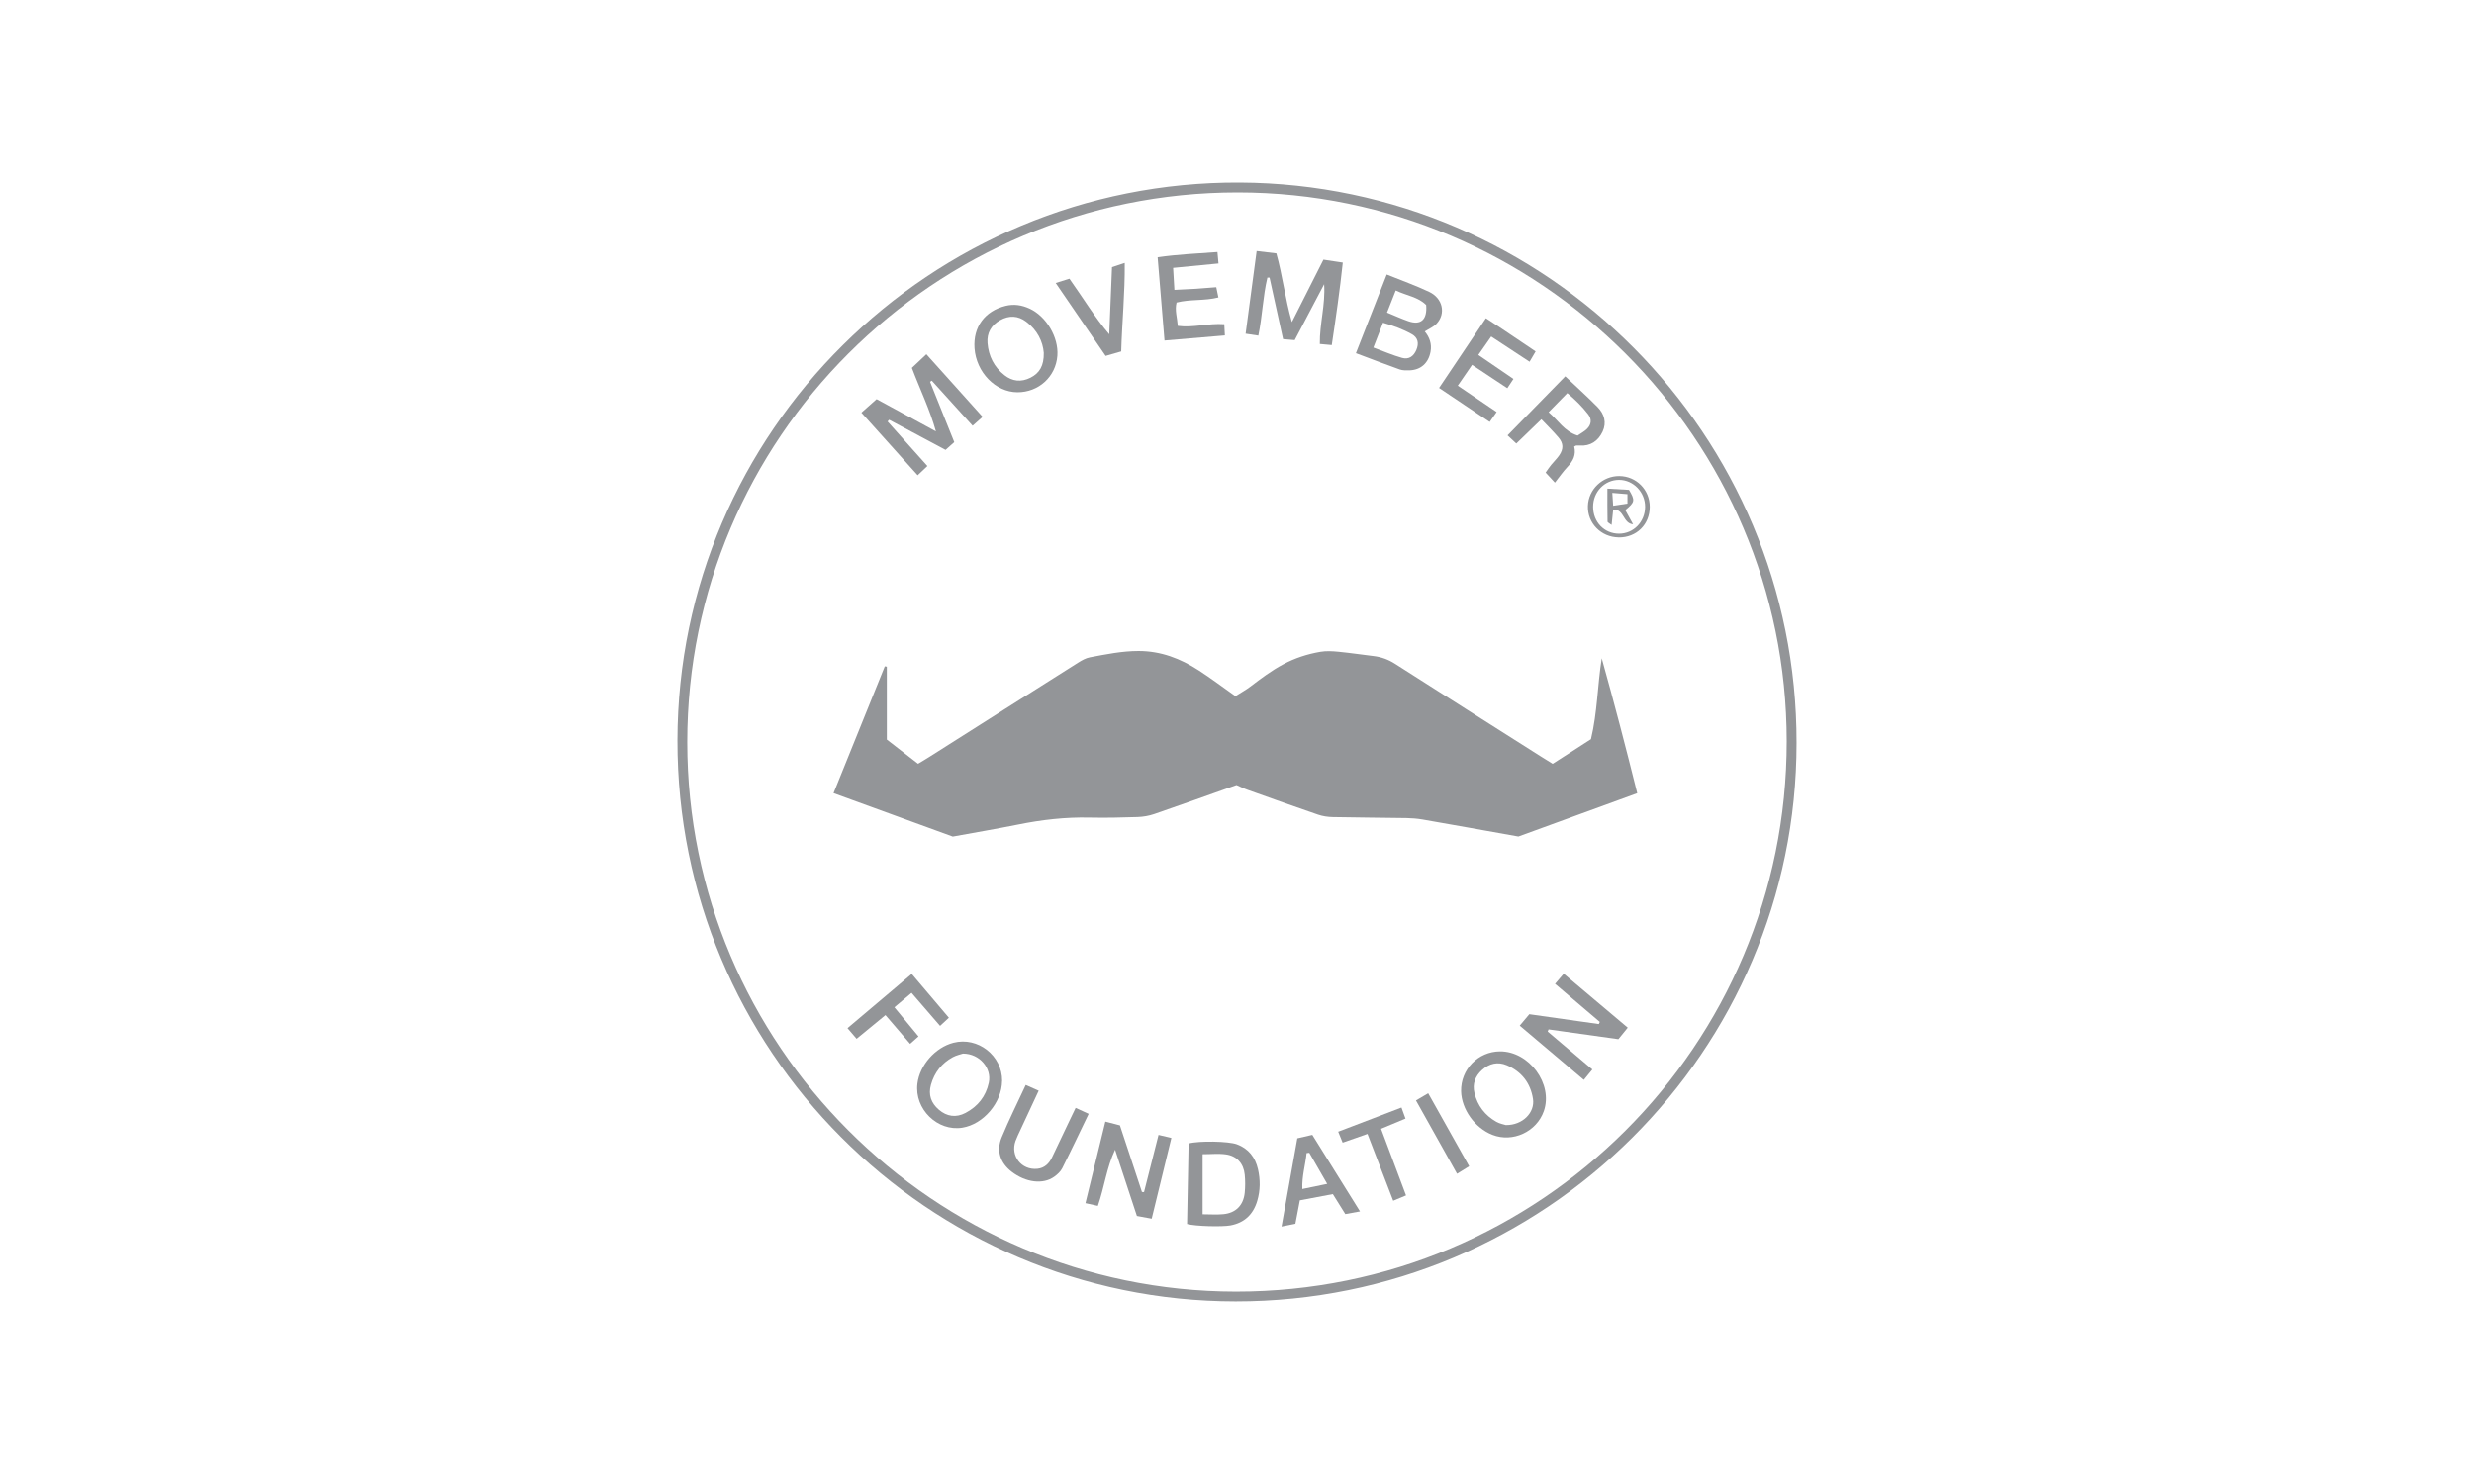 <?xml version="1.0" encoding="UTF-8"?>
<svg xmlns="http://www.w3.org/2000/svg" id="uuid-f1cf1a54-acbd-4756-a0b5-b9fa768a6405" data-name="Layer 1" viewBox="0 0 500 300">
  <defs>
    <style>
      .uuid-1915ddba-dccf-4d25-97c2-37f2e37d97bd {
        fill: #939598;
      }
    </style>
  </defs>
  <path class="uuid-1915ddba-dccf-4d25-97c2-37f2e37d97bd" d="M363.09,150.21c-.01,62.3-50.83,112.91-113.36,112.88-62.28-.02-112.92-50.88-112.82-113.41.1-62.38,51.11-113.09,113.67-112.78,62.12.32,112.63,51,112.51,113.31ZM250.12,38.9c-61.41,0-111.22,49.76-111.23,111.14,0,61.14,49.78,111.02,110.87,111.07,61.52.05,111.35-49.75,111.34-111.25-.02-61.1-49.87-110.95-110.98-110.96Z"></path>
  <path class="uuid-1915ddba-dccf-4d25-97c2-37f2e37d97bd" d="M330.9,160.35c-8.2,2.99-16.11,5.87-24.03,8.76-6.46-1.15-12.91-2.32-19.37-3.44-1.06-.18-2.15-.27-3.22-.29-4.98-.08-9.95-.1-14.93-.2-.99-.02-2.02-.17-2.96-.49-4.77-1.63-9.52-3.33-14.27-5.03-.81-.29-1.58-.68-2.22-.96-5.63,2-11.11,3.97-16.61,5.86-1.07.37-2.24.57-3.37.61-3.24.11-6.49.18-9.74.11-4.86-.11-9.63.44-14.38,1.4-4.38.88-8.78,1.62-13.24,2.44-7.94-2.89-15.91-5.8-24.1-8.78,3.49-8.64,6.93-17.14,10.36-25.64.14.03.27.05.41.08v14.73c2.12,1.65,4.16,3.23,6.31,4.89.8-.48,1.54-.91,2.26-1.37,10.05-6.37,20.08-12.75,30.14-19.1.72-.45,1.51-.9,2.33-1.05,3.25-.61,6.48-1.28,9.84-1.28,4.51,0,8.46,1.53,12.14,3.91,2.48,1.6,4.84,3.39,7.43,5.22,1.02-.65,2.09-1.23,3.04-1.95,2.12-1.61,4.23-3.21,6.61-4.48,2.39-1.28,4.9-2.09,7.53-2.54,1.18-.2,2.44-.13,3.65-.01,2.37.23,4.72.59,7.08.87,1.6.19,3.02.71,4.4,1.6,9.77,6.26,19.58,12.46,29.38,18.68.73.46,1.46.91,2.43,1.51,2.55-1.64,5.13-3.3,7.74-4.98,1.3-5.39,1.31-10.9,2.18-16.35,2.51,8.96,4.85,17.97,7.17,27.26Z"></path>
  <path class="uuid-1915ddba-dccf-4d25-97c2-37f2e37d97bd" d="M179.38,85.21c2.64,2.95,5.28,5.9,8.05,9-.65.62-1.25,1.19-1.97,1.87-3.81-4.24-7.55-8.42-11.37-12.66,1.09-.97,2.05-1.82,3.07-2.73,4.06,2.21,8.03,4.37,11.99,6.52-1.23-4.44-3.21-8.47-4.86-12.84.93-.88,1.85-1.75,2.93-2.76,3.83,4.26,7.56,8.42,11.37,12.66-.71.63-1.28,1.15-2.02,1.8-2.8-3.09-5.52-6.1-8.25-9.11-.12.08-.23.15-.35.23,1.62,4.04,3.24,8.08,4.89,12.19-.61.55-1.14,1.02-1.76,1.57-3.83-2.05-7.62-4.07-11.4-6.09-.11.12-.22.24-.34.36Z"></path>
  <path class="uuid-1915ddba-dccf-4d25-97c2-37f2e37d97bd" d="M269.15,69.76c-.93-.09-1.56-.14-2.41-.22-.06-4.07,1.15-7.96.87-12.09-1.95,3.71-3.9,7.41-5.95,11.31-.7-.06-1.45-.13-2.35-.2-.93-4.22-1.83-8.33-2.73-12.44h-.44c-.91,3.78-1,7.72-1.83,11.73-.8-.12-1.54-.23-2.57-.39.74-5.55,1.47-11.01,2.23-16.71,1.38.16,2.63.31,3.98.47,1.25,4.46,1.75,9.03,3.14,13.89,2.27-4.49,4.3-8.51,6.38-12.62,1.29.19,2.48.37,3.91.59-.59,5.57-1.38,11.01-2.23,16.68Z"></path>
  <path class="uuid-1915ddba-dccf-4d25-97c2-37f2e37d97bd" d="M280.26,55.49c2.99,1.21,5.85,2.22,8.57,3.51,2.76,1.3,3.42,4.39,1.5,6.44-.61.65-1.52,1.02-2.38,1.57.94,1.14,1.46,2.49,1.16,4.1-.42,2.3-1.98,3.71-4.31,3.76-.64.01-1.33.03-1.92-.18-2.91-1.03-5.78-2.14-8.85-3.29,2.11-5.39,4.15-10.58,6.23-15.9ZM277.57,70.26c2.07.76,3.89,1.56,5.79,2.09,1.35.38,2.34-.31,2.89-1.62.56-1.32.33-2.47-.92-3.17-1.79-1.01-3.72-1.71-5.82-2.32-.67,1.72-1.25,3.23-1.95,5.02ZM280.33,63.19c1.53.63,2.89,1.25,4.29,1.74,2.53.88,3.86-.29,3.61-3.27-1.61-1.63-3.94-1.89-6.15-2.94-.62,1.57-1.15,2.93-1.76,4.47Z"></path>
  <path class="uuid-1915ddba-dccf-4d25-97c2-37f2e37d97bd" d="M307.14,207.34c.75-.89,1.29-1.54,1.94-2.31,4.7.66,9.37,1.33,14.04,1.99.07-.14.14-.28.21-.43-2.99-2.54-5.98-5.09-9.05-7.7.59-.69,1.09-1.28,1.75-2.05,4.31,3.64,8.53,7.19,12.94,10.91-.61.75-1.17,1.45-1.89,2.33-4.67-.66-9.39-1.32-14.11-1.98-.06.15-.12.3-.18.44,2.95,2.5,5.89,5,9.03,7.66-.56.69-1.08,1.32-1.72,2.1-4.34-3.67-8.55-7.23-12.96-10.96Z"></path>
  <path class="uuid-1915ddba-dccf-4d25-97c2-37f2e37d97bd" d="M223.39,226.74c1.2.31,2.02.52,2.95.76,1.49,4.5,2.97,8.99,4.45,13.47.14,0,.28.01.42.02.96-3.79,1.92-7.58,2.93-11.56.88.21,1.62.38,2.6.61-1.33,5.44-2.63,10.77-3.98,16.33-1.09-.2-2.03-.37-2.99-.55-1.5-4.56-2.95-8.98-4.41-13.4-1.71,3.62-2.15,7.52-3.48,11.36-.83-.18-1.55-.34-2.51-.55,1.35-5.55,2.66-10.89,4.02-16.48Z"></path>
  <path class="uuid-1915ddba-dccf-4d25-97c2-37f2e37d97bd" d="M239.91,247.44c.1-5.41.2-10.86.31-16.28,2.13-.57,8.03-.46,9.74.16,2.38.87,3.73,2.65,4.28,5.04.49,2.14.48,4.29-.15,6.41-.81,2.74-2.58,4.43-5.42,4.96-1.66.31-7.06.18-8.77-.29ZM243.06,245.48c1.47,0,2.83.11,4.18-.02,2.52-.24,4.06-1.8,4.32-4.33.12-1.21.12-2.45,0-3.67-.22-2.24-1.58-3.78-3.8-4.09-1.47-.21-2.99-.04-4.71-.04v12.15Z"></path>
  <path class="uuid-1915ddba-dccf-4d25-97c2-37f2e37d97bd" d="M318.15,90.27c.42,1.66-.22,2.93-1.34,4.1-.88.93-1.62,2-2.56,3.2-.55-.59-1.15-1.24-1.88-2.03.38-.54.72-1.06,1.11-1.54.54-.67,1.18-1.27,1.66-1.98.86-1.26.84-2.4-.15-3.56-1.06-1.25-2.24-2.41-3.47-3.7-1.77,1.71-3.36,3.25-5.07,4.9-.68-.63-1.29-1.2-1.77-1.65,3.97-4.07,7.87-8.05,11.66-11.93,2.18,2.06,4.42,4.07,6.53,6.21,1.35,1.37,1.88,3.14,1.02,4.96-.9,1.9-2.45,2.98-4.67,2.82-.21-.02-.43-.02-.65-.01-.06,0-.13.06-.41.21ZM318.84,88.05c.67-.47,1.38-.82,1.91-1.36.88-.89.99-1.93.23-2.92-1.21-1.57-2.61-2.96-4.22-4.3-1.33,1.36-2.51,2.56-3.78,3.86,1.96,1.66,3.14,3.85,5.85,4.72Z"></path>
  <path class="uuid-1915ddba-dccf-4d25-97c2-37f2e37d97bd" d="M303.14,212.54c5.91-.04,10.79,6.6,8.87,12.08-1.46,4.18-6.28,6.41-10.39,4.8-3.54-1.38-6.25-5.17-6.33-8.82-.09-4.41,3.44-8.03,7.85-8.06ZM304.36,227.44c3.37.04,5.88-2.54,5.46-5.29-.49-3.2-2.31-5.54-5.31-6.81-1.81-.76-3.53-.36-4.99.96-1.37,1.25-1.98,2.79-1.53,4.65.62,2.58,2.13,4.53,4.42,5.83.72.41,1.6.55,1.95.67Z"></path>
  <path class="uuid-1915ddba-dccf-4d25-97c2-37f2e37d97bd" d="M202.52,218.52c-.04,4.37-3.77,8.76-8.03,9.45-5.03.81-9.71-3.78-9.08-8.9.46-3.75,3.6-7.32,7.27-8.27,4.95-1.28,9.89,2.6,9.85,7.71ZM194.64,212.98c-.46.16-1.33.33-2.07.73-2.25,1.22-3.72,3.1-4.42,5.58-.57,2.03.03,3.69,1.58,5.03,1.64,1.41,3.49,1.67,5.41.66,2.48-1.31,4.11-3.34,4.7-6.11.62-2.91-1.84-5.87-5.19-5.88Z"></path>
  <path class="uuid-1915ddba-dccf-4d25-97c2-37f2e37d97bd" d="M205.61,79.3c-4.41-.02-8.31-4.03-8.66-8.9-.3-4.31,2.08-7.53,6.28-8.57,1.7-.42,3.29-.16,4.84.55,3.38,1.54,5.9,5.81,5.63,9.51-.31,4.26-3.78,7.43-8.1,7.41ZM210.95,71.34c-.18-2.29-1.3-4.62-3.56-6.31-1.65-1.24-3.44-1.32-5.26-.3-1.81,1.01-2.71,2.59-2.55,4.63.21,2.61,1.32,4.84,3.41,6.48,1.61,1.27,3.38,1.46,5.25.53,1.86-.93,2.75-2.44,2.71-5.02Z"></path>
  <path class="uuid-1915ddba-dccf-4d25-97c2-37f2e37d97bd" d="M305.88,76.59c-.44.67-.78,1.18-1.25,1.89-2.35-1.56-4.61-3.06-7.12-4.72-.96,1.39-1.86,2.71-2.89,4.21,2.7,1.83,5.25,3.55,7.85,5.32-.5.72-.9,1.3-1.4,2.01-3.42-2.29-6.74-4.52-10.23-6.87,3.16-4.71,6.23-9.29,9.46-14.1,3.41,2.2,6.64,4.44,10.05,6.71-.4.68-.74,1.27-1.22,2.09-2.59-1.7-5.08-3.34-7.76-5.1-.85,1.21-1.65,2.36-2.6,3.72,2.42,1.65,4.71,3.22,7.09,4.85Z"></path>
  <path class="uuid-1915ddba-dccf-4d25-97c2-37f2e37d97bd" d="M237.35,58.6c1.61-.08,2.97-.14,4.32-.22,1.35-.09,2.71-.21,4.14-.32.15.71.26,1.25.43,2.07-2.8.72-5.66.32-8.45,1.03-.4,1.54.13,3.06.25,4.72,3.13.41,6.16-.57,9.39-.34.04.75.08,1.43.12,2.27-4.09.34-8.01.67-12.2,1.03-.47-5.65-.92-11.13-1.39-16.83,4.02-.59,7.95-.75,12.09-1.06.07.76.13,1.42.21,2.31-3.07.3-5.98.58-9.17.89.09,1.49.17,2.87.26,4.45Z"></path>
  <path class="uuid-1915ddba-dccf-4d25-97c2-37f2e37d97bd" d="M217.4,223.97c.9.41,1.65.76,2.62,1.2-1.83,3.79-3.54,7.42-5.34,11-.34.67-.98,1.26-1.61,1.71-2.27,1.63-5.76,1.19-8.63-1.02-2.27-1.75-3.12-4.21-2.01-6.91,1.45-3.52,3.16-6.93,4.87-10.62.93.41,1.74.77,2.62,1.16-1.29,2.78-2.51,5.38-3.72,7.99-.33.72-.69,1.43-.96,2.17-1.09,3.02,1.21,5.96,4.42,5.63,1.42-.15,2.35-1.04,2.94-2.27,1.19-2.46,2.35-4.94,3.52-7.41.4-.83.8-1.66,1.27-2.64Z"></path>
  <path class="uuid-1915ddba-dccf-4d25-97c2-37f2e37d97bd" d="M262.7,242.66c-.33,1.74-.61,3.21-.9,4.73-.92.19-1.73.36-2.8.57,1.09-6.1,2.14-11.94,3.19-17.84,1.01-.23,1.9-.44,3.03-.7,3.18,5.1,6.35,10.19,9.64,15.48-1.13.21-2.02.37-2.97.54-.86-1.38-1.65-2.64-2.52-4.04-2.21.42-4.37.83-6.67,1.26ZM264.61,233.04c-.18.02-.36.05-.55.07-.23,2.36-.96,4.66-.86,7.26,1.76-.36,3.27-.68,5.03-1.04-1.3-2.26-2.46-4.27-3.62-6.29Z"></path>
  <path class="uuid-1915ddba-dccf-4d25-97c2-37f2e37d97bd" d="M226.6,71.04c-1.18.34-2.06.59-3.15.91-3.34-4.87-6.64-9.7-10.09-14.74,1.05-.33,1.85-.58,2.77-.87,2.68,3.76,5.03,7.68,8.05,11.24.19-4.49.37-8.99.56-13.58.81-.27,1.53-.5,2.57-.85.06,6.08-.54,11.89-.71,17.89Z"></path>
  <path class="uuid-1915ddba-dccf-4d25-97c2-37f2e37d97bd" d="M184.22,200.72c-1.17.98-2.25,1.89-3.46,2.91,1.65,2,3.2,3.87,4.87,5.89-.54.48-1.03.92-1.69,1.5-1.7-1.98-3.28-3.81-4.99-5.81-1.96,1.61-3.83,3.15-5.83,4.79-.63-.73-1.17-1.36-1.84-2.15,4.36-3.68,8.57-7.25,12.98-10.97,2.52,2.98,4.97,5.86,7.51,8.86-.59.55-1.1,1.02-1.78,1.65-1.93-2.23-3.79-4.39-5.76-6.67Z"></path>
  <path class="uuid-1915ddba-dccf-4d25-97c2-37f2e37d97bd" d="M283.24,223.9c.31.86.52,1.45.81,2.23-1.65.69-3.22,1.34-4.94,2.06,1.7,4.53,3.35,8.94,5.05,13.47-.93.39-1.64.68-2.59,1.08-1.72-4.47-3.41-8.87-5.2-13.51-1.7.59-3.29,1.15-5.02,1.76-.29-.71-.55-1.34-.9-2.21,4.29-1.64,8.42-3.22,12.8-4.89Z"></path>
  <path class="uuid-1915ddba-dccf-4d25-97c2-37f2e37d97bd" d="M294.47,237.29c-2.81-5.02-5.5-9.83-8.3-14.83.79-.47,1.51-.89,2.47-1.45,2.77,4.94,5.47,9.75,8.28,14.76-.75.46-1.45.9-2.44,1.51Z"></path>
  <path class="uuid-1915ddba-dccf-4d25-97c2-37f2e37d97bd" d="M327.13,108.64c-3.55-.04-6.32-2.87-6.21-6.35.1-3.36,2.96-6.08,6.35-6.05,3.43.03,6.14,2.76,6.15,6.2.01,3.59-2.68,6.25-6.29,6.21ZM332.48,102.48c.02-2.98-2.37-5.46-5.26-5.47-2.93,0-5.25,2.41-5.25,5.45,0,3.08,2.25,5.42,5.23,5.43,2.94,0,5.26-2.37,5.28-5.41Z"></path>
  <path class="uuid-1915ddba-dccf-4d25-97c2-37f2e37d97bd" d="M324.85,98.78c1.68.1,3.13.18,4.37.25,1.28,2.15,1.2,2.48-.75,4.09.48.87.97,1.77,1.58,2.87-2.1-.18-1.76-3.12-4.02-2.98-.1.96-.2,1.91-.32,3.11-.39-.31-.82-.49-.82-.67-.05-2.13-.03-4.25-.03-6.67ZM328.91,101.8v-1.9c-1.02-.09-1.94-.16-3.06-.26.06,1,.11,1.68.17,2.6,1.09-.16,1.96-.3,2.9-.44Z"></path>
</svg>
